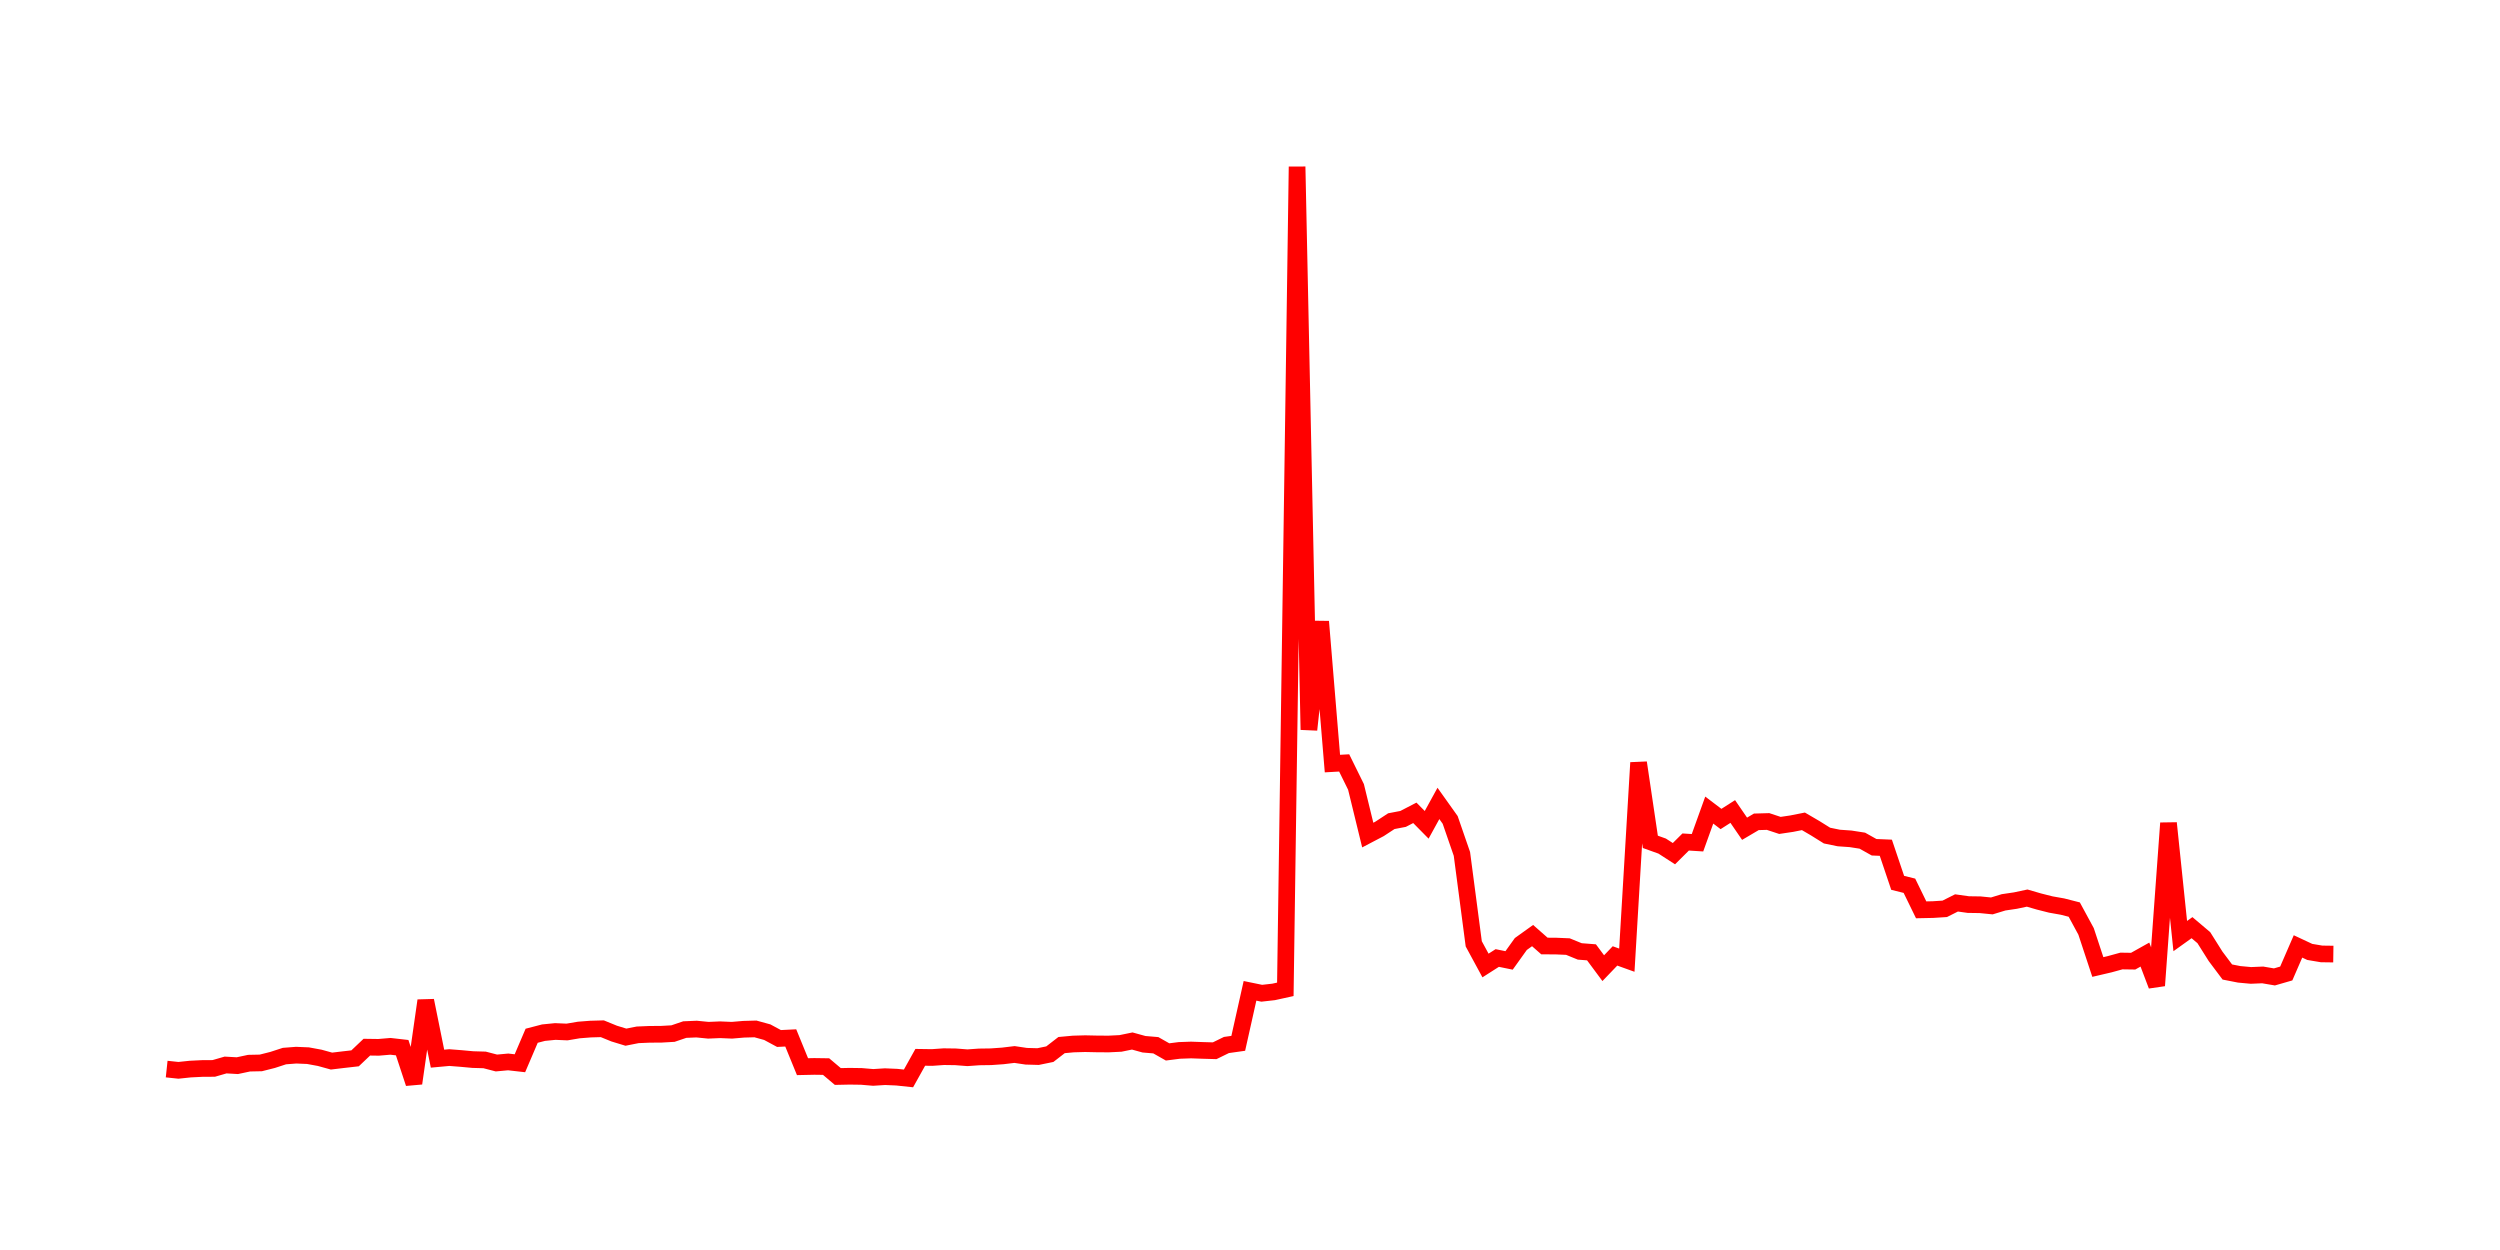 <svg width="300.0" height="150.0" xmlns="http://www.w3.org/2000/svg">
<polyline fill="none" stroke="red" stroke-width="2" points="20.00,128.29 21.41,128.44 22.83,128.29 24.24,128.22 25.65,128.21 27.07,127.80 28.48,127.88 29.89,127.58 31.30,127.55 32.72,127.19 34.13,126.73 35.54,126.62 36.96,126.68 38.37,126.94 39.78,127.33 41.20,127.16 42.61,127.00 44.02,125.66 45.43,125.68 46.85,125.56 48.26,125.72 49.67,130.00 51.09,120.07 52.50,127.04 53.91,126.91 55.33,127.02 56.74,127.15 58.15,127.19 59.57,127.56 60.98,127.43 62.39,127.59 63.80,124.29 65.22,123.92 66.63,123.78 68.04,123.84 69.46,123.60 70.87,123.49 72.28,123.45 73.70,124.03 75.11,124.46 76.52,124.18 77.93,124.12 79.35,124.11 80.76,124.03 82.17,123.55 83.59,123.49 85.00,123.63 86.41,123.57 87.83,123.63 89.24,123.51 90.65,123.47 92.07,123.86 93.48,124.62 94.89,124.55 96.30,128.00 97.72,127.97 99.13,127.99 100.54,129.18 101.96,129.15 103.37,129.17 104.78,129.29 106.20,129.20 107.61,129.26 109.02,129.41 110.43,126.88 111.85,126.90 113.26,126.80 114.67,126.82 116.09,126.93 117.50,126.83 118.91,126.81 120.33,126.71 121.74,126.54 123.15,126.75 124.57,126.79 125.98,126.50 127.39,125.41 128.80,125.28 130.22,125.24 131.63,125.27 133.04,125.28 134.46,125.21 135.87,124.92 137.28,125.31 138.70,125.43 140.11,126.23 141.52,126.05 142.93,126.00 144.35,126.05 145.76,126.09 147.17,125.40 148.59,125.20 150.00,118.90 151.41,119.19 152.83,119.03 154.24,118.72 155.65,20.00 157.07,87.57 158.48,74.59 159.89,91.63 161.30,91.55 162.72,94.43 164.13,100.21 165.54,99.47 166.96,98.54 168.37,98.27 169.78,97.54 171.20,98.98 172.61,96.41 174.02,98.39 175.43,102.47 176.85,113.26 178.26,115.86 179.67,114.96 181.09,115.25 182.50,113.28 183.91,112.27 185.33,113.52 186.74,113.53 188.15,113.59 189.57,114.17 190.98,114.28 192.39,116.18 193.80,114.71 195.22,115.22 196.63,91.52 198.04,101.02 199.46,101.53 200.87,102.44 202.28,101.04 203.70,101.13 205.11,97.21 206.52,98.28 207.93,97.38 209.35,99.45 210.76,98.62 212.17,98.58 213.59,99.05 215.00,98.84 216.41,98.56 217.83,99.39 219.24,100.27 220.65,100.56 222.07,100.66 223.48,100.88 224.89,101.67 226.30,101.73 227.72,105.94 229.13,106.29 230.54,109.18 231.96,109.15 233.37,109.06 234.78,108.35 236.20,108.55 237.61,108.57 239.02,108.71 240.43,108.28 241.85,108.07 243.26,107.77 244.67,108.18 246.09,108.54 247.50,108.79 248.91,109.15 250.33,111.77 251.74,116.04 253.15,115.71 254.57,115.32 255.98,115.34 257.39,114.55 258.80,118.27 260.22,98.77 261.63,112.33 263.04,111.32 264.46,112.52 265.87,114.76 267.28,116.64 268.70,116.92 270.11,117.05 271.52,116.99 272.93,117.23 274.35,116.82 275.76,113.57 277.17,114.23 278.59,114.47 280.00,114.49 " />
</svg>